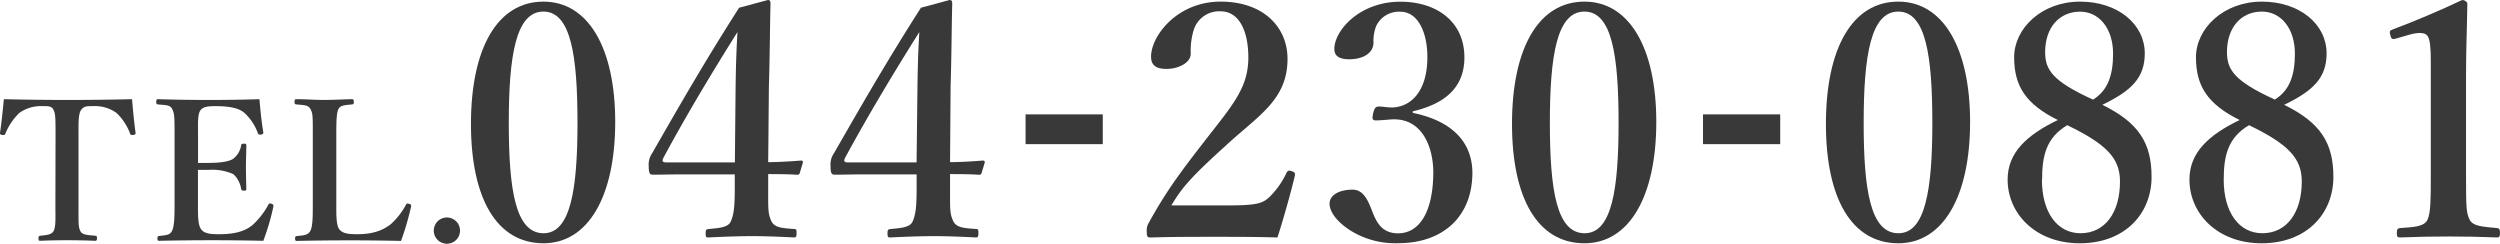 <svg xmlns="http://www.w3.org/2000/svg" viewBox="0 0 647.62 63.13"><defs><style>.cls-1{fill:#393939;}</style></defs><g id="レイヤー_2" data-name="レイヤー 2"><g id="レイヤー_6" data-name="レイヤー 6"><path class="cls-1" d="M159.37,31.59c0,19.28-7,31.43-18.6,31.43C128.7,63,122,51.45,122,32.1,122,12.49,128.87.42,140.77.42,152.42.42,159.37,12.49,159.37,31.59Zm-27.57.25c0,17.43,1.76,28.58,9,28.58,6.95,0,8.8-11.15,8.8-28.58S147.89,3,140.77,3,131.8,14.33,131.8,31.84Z"/><path class="cls-1" d="M199,48.77c0,5.37-.08,6.45.76,8.38s3,1.93,6,2.18c.5,0,.59.17.59,1.09s-.17,1.09-.67,1.09c-3.44-.17-7.29-.34-10.81-.34s-7.8.17-11.32.34c-.58,0-.75,0-.75-1.09,0-.92.17-1,.75-1.09,2.69-.25,5-.42,5.7-1.84.84-1.76,1.09-3.94,1.09-8.55V45.17H177.14c-3.18,0-5.53.08-8,.08-.75,0-1.09-.25-1.09-2.18a5.19,5.19,0,0,1,.92-3.43C176.89,25.81,183,15.25,191.47,2l7.46-2c.42,0,.67.17.67,1-.17,6.63-.17,13.5-.42,21.38L199,42c2.27,0,5.53-.16,8.47-.41.42,0,.58.16.5.58l-.75,2.52c-.17.5-.26.58-.76.58-2.43-.17-5.7-.17-7.46-.17Zm-8.46-24.89c.08-6.28.17-9.89.5-15.58-6.53,10.39-13.24,21.53-19.1,32.43-.51.92-.42,1.34.67,1.34h17.76Z"/><path class="cls-1" d="M246.11,48.77c0,5.37-.08,6.45.76,8.38s3,1.93,6,2.18c.5,0,.59.17.59,1.09s-.17,1.09-.67,1.09c-3.44-.17-7.3-.34-10.82-.34s-7.79.17-11.31.34c-.58,0-.75,0-.75-1.09,0-.92.17-1,.75-1.09,2.68-.25,5-.42,5.7-1.84.84-1.76,1.09-3.94,1.09-8.55V45.17H224.24c-3.19,0-5.53.08-8,.08-.76,0-1.09-.25-1.09-2.18a5.19,5.19,0,0,1,.92-3.43C224,25.81,230.11,15.25,238.57,2L246,0c.42,0,.67.17.67,1-.17,6.63-.17,13.5-.42,21.38L246.11,42c2.26,0,5.53-.16,8.47-.41.41,0,.58.16.5.58l-.76,2.52c-.16.5-.25.58-.75.58-2.43-.17-5.7-.17-7.46-.17Zm-8.46-24.89c.08-6.28.16-9.89.5-15.58C231.61,18.69,224.91,29.83,219,40.73c-.5.92-.42,1.34.67,1.34h17.77Z"/><path class="cls-1" d="M285.67,37.34h-20V29.63h20Z"/><path class="cls-1" d="M318.27,53.21c7,0,8.71-.5,10.39-2a21.33,21.33,0,0,0,4.61-6.45c.33-.59.59-.67,1.34-.42s.92.5.84,1.09c-1,4.27-3.1,11.73-4.53,16.09-5.7-.17-10.14-.17-16.17-.17s-11.06,0-16.59.17c-.84,0-1.09-.08-1.09-1.43a3.75,3.75,0,0,1,.5-2.34c4.36-7.88,7.63-12.4,14.67-21.45s11.14-13.58,11.14-21.37c0-7-2.43-12-7.21-12a6.91,6.91,0,0,0-6.95,4.86,18.51,18.51,0,0,0-.76,6.12c0,2.35-3.18,3.94-6.28,3.94-2.35,0-4-.67-4-3.18,0-5.37,6.78-14.25,18-14.25s17.35,6.7,17.35,14.83c0,10.73-7.71,14.75-16.17,22.63C308,46.34,306,48.94,303.44,53.21Z"/><path class="cls-1" d="M366,29.25c9.89,2,15.42,7.37,15.42,15.58C381.37,56,373.92,63,362.18,63a21.94,21.94,0,0,1-12.32-3.27c-2.68-1.68-5.44-4.36-5.44-7,0-2,2.18-3.6,6-3.6,3.27,0,4.36,4,5.36,6.37s2.43,4.94,6.37,4.94c5.87,0,9.14-6.12,9.14-15.84,0-6-2.6-14.24-11-13.66-1.09.09-2.93.25-3.77.25s-1.17-.16-.84-1.67.67-1.93,1.59-1.93c.76,0,2.18.25,3.19.25,4.61,0,9.3-3.69,9.3-13.07,0-6.37-2.43-11.73-7-11.73a6.5,6.5,0,0,0-6.29,3.77,10.56,10.56,0,0,0-.67,4.19c0,2.76-2.68,4.35-6.28,4.35-2.6,0-3.86-.83-3.86-2.68,0-4.77,6.54-12.23,17.1-12.23,9.55,0,16.59,5.28,16.59,14.41,0,8.72-6.28,12.32-13.41,14Z"/><path class="cls-1" d="M429.06,31.59c0,19.28-7,31.43-18.61,31.43-12.06,0-18.77-11.57-18.77-30.92,0-19.61,6.87-31.68,18.77-31.68C422.1.42,429.06,12.49,429.06,31.59Zm-27.57.25c0,17.43,1.76,28.58,9,28.58,7,0,8.8-11.15,8.8-28.58S417.58,3,410.45,3,401.49,14.33,401.49,31.84Z"/><path class="cls-1" d="M461.16,37.34h-20V29.63h20Z"/><path class="cls-1" d="M510.35,31.59c0,19.28-7,31.43-18.6,31.43C479.68,63,473,51.45,473,32.1,473,12.49,479.85.42,491.75.42,503.39.42,510.35,12.49,510.35,31.59Zm-27.57.25c0,17.43,1.76,28.58,9,28.58,6.95,0,8.79-11.15,8.79-28.58S498.87,3,491.75,3,482.78,14.33,482.78,31.84Z"/><path class="cls-1" d="M557.36,45.84c0,9.47-6.87,17.18-18.6,17.18-11.4,0-18.69-7.63-18.69-16.51,0-7,5-11.56,13-15.42-8.29-4.11-11.31-8.8-11.31-16.26S528.87.42,538.84.42c9.81,0,16.76,5.87,16.76,13.41,0,6.37-3.52,9.72-11,13.32C554,31.76,557.36,37,557.36,45.84Zm-28.4.75c0,8.38,3.93,13.83,10,13.83,6.28,0,10.22-5.28,10.22-13.41,0-6-3.43-9.63-13.66-14.58C530,35.7,529,40.48,529,46.59Zm18.43-32.68c0-6.62-3.68-10.89-8.55-10.89-5.44,0-9.05,4.19-9.05,10.47,0,4.61,1.93,7.54,12.41,12.32C546.14,23.38,547.39,19.27,547.39,13.91Z"/><path class="cls-1" d="M604.46,45.84c0,9.47-6.87,17.18-18.6,17.18-11.4,0-18.69-7.63-18.69-16.51,0-7,5-11.56,13-15.42-8.3-4.11-11.31-8.8-11.31-16.26S576,.42,585.94.42c9.81,0,16.76,5.87,16.76,13.41,0,6.37-3.52,9.72-11,13.32C601.11,31.76,604.46,37,604.46,45.84Zm-28.41.75c0,8.38,3.94,13.83,10,13.83,6.28,0,10.22-5.28,10.22-13.41,0-6-3.44-9.63-13.66-14.58C577.06,35.7,576.05,40.48,576.05,46.59Zm18.44-32.68C594.49,7.29,590.8,3,585.94,3c-5.44,0-9.05,4.19-9.05,10.47,0,4.61,1.93,7.54,12.4,12.32C593.23,23.38,594.49,19.27,594.49,13.91Z"/><path class="cls-1" d="M620.64,10c-.84.25-1.18.17-1.43-.92-.25-.92-.25-1.17.76-1.51C624.83,5.78,632.2,2.68,637.82,0c.58,0,1.34.42,1.34,1-.09,6.71-.34,11.74-.34,18.53V45.75c0,8.3.09,9.39.93,11.15s3.6,1.84,7.12,2.18c.59.08.75.34.75,1.26s-.16,1.17-.75,1.17c-3.86-.17-8.47-.25-12.4-.25-4.36,0-8.8.08-12.74.25-.67,0-.84-.17-.84-1.17s.25-1.18.84-1.26c3.52-.25,6.28-.34,7.12-2.18s.84-5.53.84-11.15v-30c0-3.1-.17-5.53-.84-6.45s-2.35-1-4.94-.25Z"/><path class="cls-1" d="M14.39,34.85c0-4.63-.05-5.43-.55-6.44S12.23,27.5,11,27.5a9.57,9.57,0,0,0-6,1.76,15.6,15.6,0,0,0-3.62,5.39c-.1.25-.2.4-.81.3S0,34.7,0,34.4c.4-2.57.75-6.14,1-8.71,5.73.15,11.07.2,16.55.2s10.87-.05,16.66-.2c.2,2.57.55,6.14.91,8.71,0,.3,0,.45-.56.55s-.75-.05-.85-.3a14.05,14.05,0,0,0-3.53-5.39A9.51,9.51,0,0,0,24,27.5c-1.25,0-2.26-.1-3,1s-.66,3.37-.66,6.34V53.12c0,5-.05,5.58.45,6.69s2,1.06,3.88,1.26c.35,0,.45.15.45.65s-.1.66-.5.66c-2.16-.1-5-.15-7.25-.15s-5,.05-6.94.15c-.35,0-.46-.1-.46-.61s.11-.65.46-.7c1.76-.2,2.92-.25,3.47-1.26.6-1.21.45-3.32.45-6.69Z"/><path class="cls-1" d="M51.28,53.12c0,2.11-.05,4.93.71,6.09.8,1.36,2.62,1.46,4.83,1.46,4.68,0,7-1.06,8.65-2.42a20.35,20.35,0,0,0,4-5.13c.15-.35.3-.51.81-.35s.6.4.55.7a61.32,61.32,0,0,1-2.62,8.91c-4.43-.1-9.06-.15-13.23-.15-4.43,0-9.26.05-13.74.15-.35,0-.45-.1-.45-.61s.1-.6.45-.65c1.91-.2,2.77-.25,3.32-1.31s.66-3.32.66-6.69V34.85c0-4.83-.06-5.48-.61-6.59s-1.56-1-3.67-1.21c-.35-.05-.46-.1-.46-.65s.11-.71.46-.71c4.43.15,9.06.2,13.33.2s8.56-.05,12.94-.2c.2,2.57.55,5.94,1,8.56,0,.3,0,.5-.55.6s-.76-.05-.86-.35a13.15,13.15,0,0,0-3.42-5.19C62,28.06,59.74,27.5,55.81,27.5c-1.81,0-3.37.1-4,1.26s-.51,3.37-.51,6.09V42.2c.81,0,2,0,2.82,0,3.07,0,5.44-.4,6.34-1.11a5.42,5.42,0,0,0,2-3.42c.05-.3.15-.45.75-.45s.6.15.6.5c0,1.81-.1,3.57-.1,5.28,0,1.87.05,4,.1,5.84,0,.4,0,.55-.6.55s-.65-.15-.75-.5a6.64,6.64,0,0,0-2-3.77A13.32,13.32,0,0,0,54.1,44c-.85,0-2,0-2.82,0Z"/><path class="cls-1" d="M87.12,53.12c0,2.11-.05,4.93.65,6.09.86,1.36,2.67,1.46,4.83,1.46,4.73,0,7.05-1.41,8.61-2.57a18.66,18.66,0,0,0,3.92-5c.2-.36.3-.46.86-.3s.55.4.5.7a69.82,69.82,0,0,1-2.61,8.91c-4.48-.1-9.11-.15-13.29-.15-4.43,0-9.21.05-13.69.15-.35,0-.45-.1-.45-.61s.1-.6.45-.65c1.91-.2,2.87-.25,3.47-1.31s.66-3.32.66-6.69V34.85c0-4.83,0-5.48-.61-6.59s-1.61-1-3.62-1.21c-.4-.05-.5-.1-.5-.65s.1-.71.5-.71c2.16,0,4.83.2,7.15.2s5-.15,7.14-.2c.41,0,.56.1.56.71s-.15.6-.46.65c-1.91.2-3,.2-3.52,1.21s-.55,3.42-.55,6.59Z"/><path class="cls-1" d="M119.17,59.71a3.4,3.4,0,1,1-3.37-3.37A3.41,3.41,0,0,1,119.17,59.71Z"/></g></g></svg>